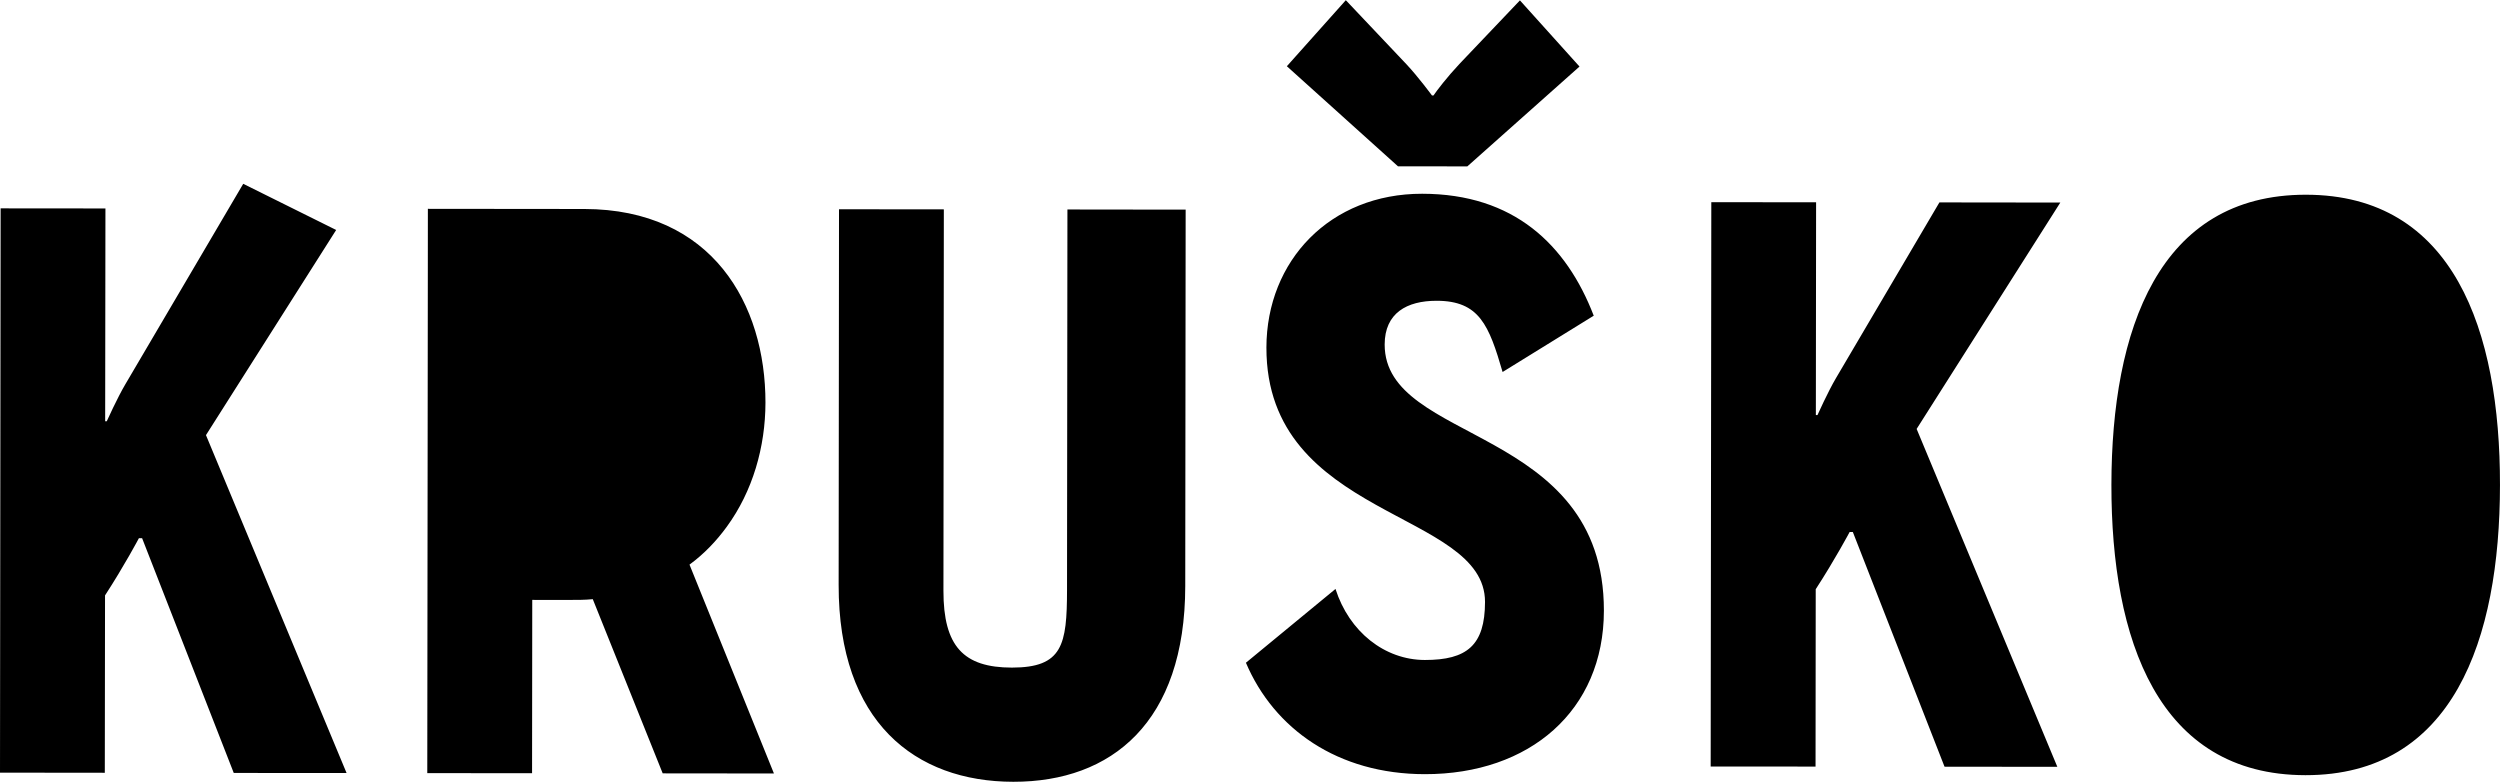 <svg xmlns="http://www.w3.org/2000/svg" width="2500" height="782" viewBox="0 0 186.061 58.17"><path d="M79.413 43.896c-.006 4.08-.327 5.777-4.105 5.775-3.6-.003-5.098-1.586-5.093-5.725l.03-28.379-7.802-.008-.027 27.958c-.014 10.2 5.686 14.645 13.001 14.652 7.319.007 12.786-4.425 12.795-14.566l.03-28.016-8.799-.011-.03 28.32zM104.654 4.747L100.162 0l-4.388 4.915 8.271 7.449 5.161.004 8.348-7.43L113.12.013l-4.506 4.735c-.899.957-1.683 1.978-1.925 2.34h-.117c0 .001-1.017-1.383-1.918-2.341zM94.252 25.854c-.015 12.777 16.273 12.088 16.27 18.93-.005 3.238-1.354 4.322-4.477 4.32-2.998-.004-5.636-2.105-6.651-5.287l-6.667 5.492c2.095 4.924 6.831 8.287 13.312 8.293 7.8.01 13.322-4.726 13.33-12.164.017-13.859-16.323-12.377-16.316-19.814.003-2.341 1.65-3.256 3.871-3.254 3.18.004 3.891 1.822 4.906 5.301l6.783-4.19c-2.033-5.284-5.931-9.069-12.768-9.076-6.84-.008-11.583 4.969-11.593 11.449zM135.121 57.037l.013-13.2c1.441-2.219 2.524-4.258 2.524-4.258h.238l6.824 17.467 8.396.01-10.472-25.148 10.694-16.848-8.998-.011-7.695 13.071c-.603 1.021-1.381 2.758-1.381 2.758h-.12l.018-15.838-7.799-.008-.047 42 7.805.005zM157.14 36.06c-.013 11.521 3.458 21.605 14.438 21.617s14.471-10.064 14.481-21.586c.014-11.518-3.456-21.604-14.436-21.614-10.978-.013-14.469 10.063-14.483 21.583zM18.102 13.665L9.331 28.58c-.604 1.021-1.385 2.757-1.385 2.757h-.119l.02-15.838-7.801-.007L0 57.489l7.8.009.017-13.2c1.44-2.217 2.521-4.258 2.521-4.258l.239.002 6.82 17.469 8.397.006-10.465-25.149 9.69-15.268M51.316 42.007c1.095-.802 2.004-1.764 2.772-2.816 1.932-2.644 2.874-5.936 2.881-9.236.006-7.321-3.947-14.402-13.483-14.416l-11.642-.012-.004 5.343-.04 36.654 7.799.008.014-12.9 2.703.002c.602.001 1.197.004 1.802-.056l5.203 12.964 8.279.009-6.284-15.544z"/></svg>
